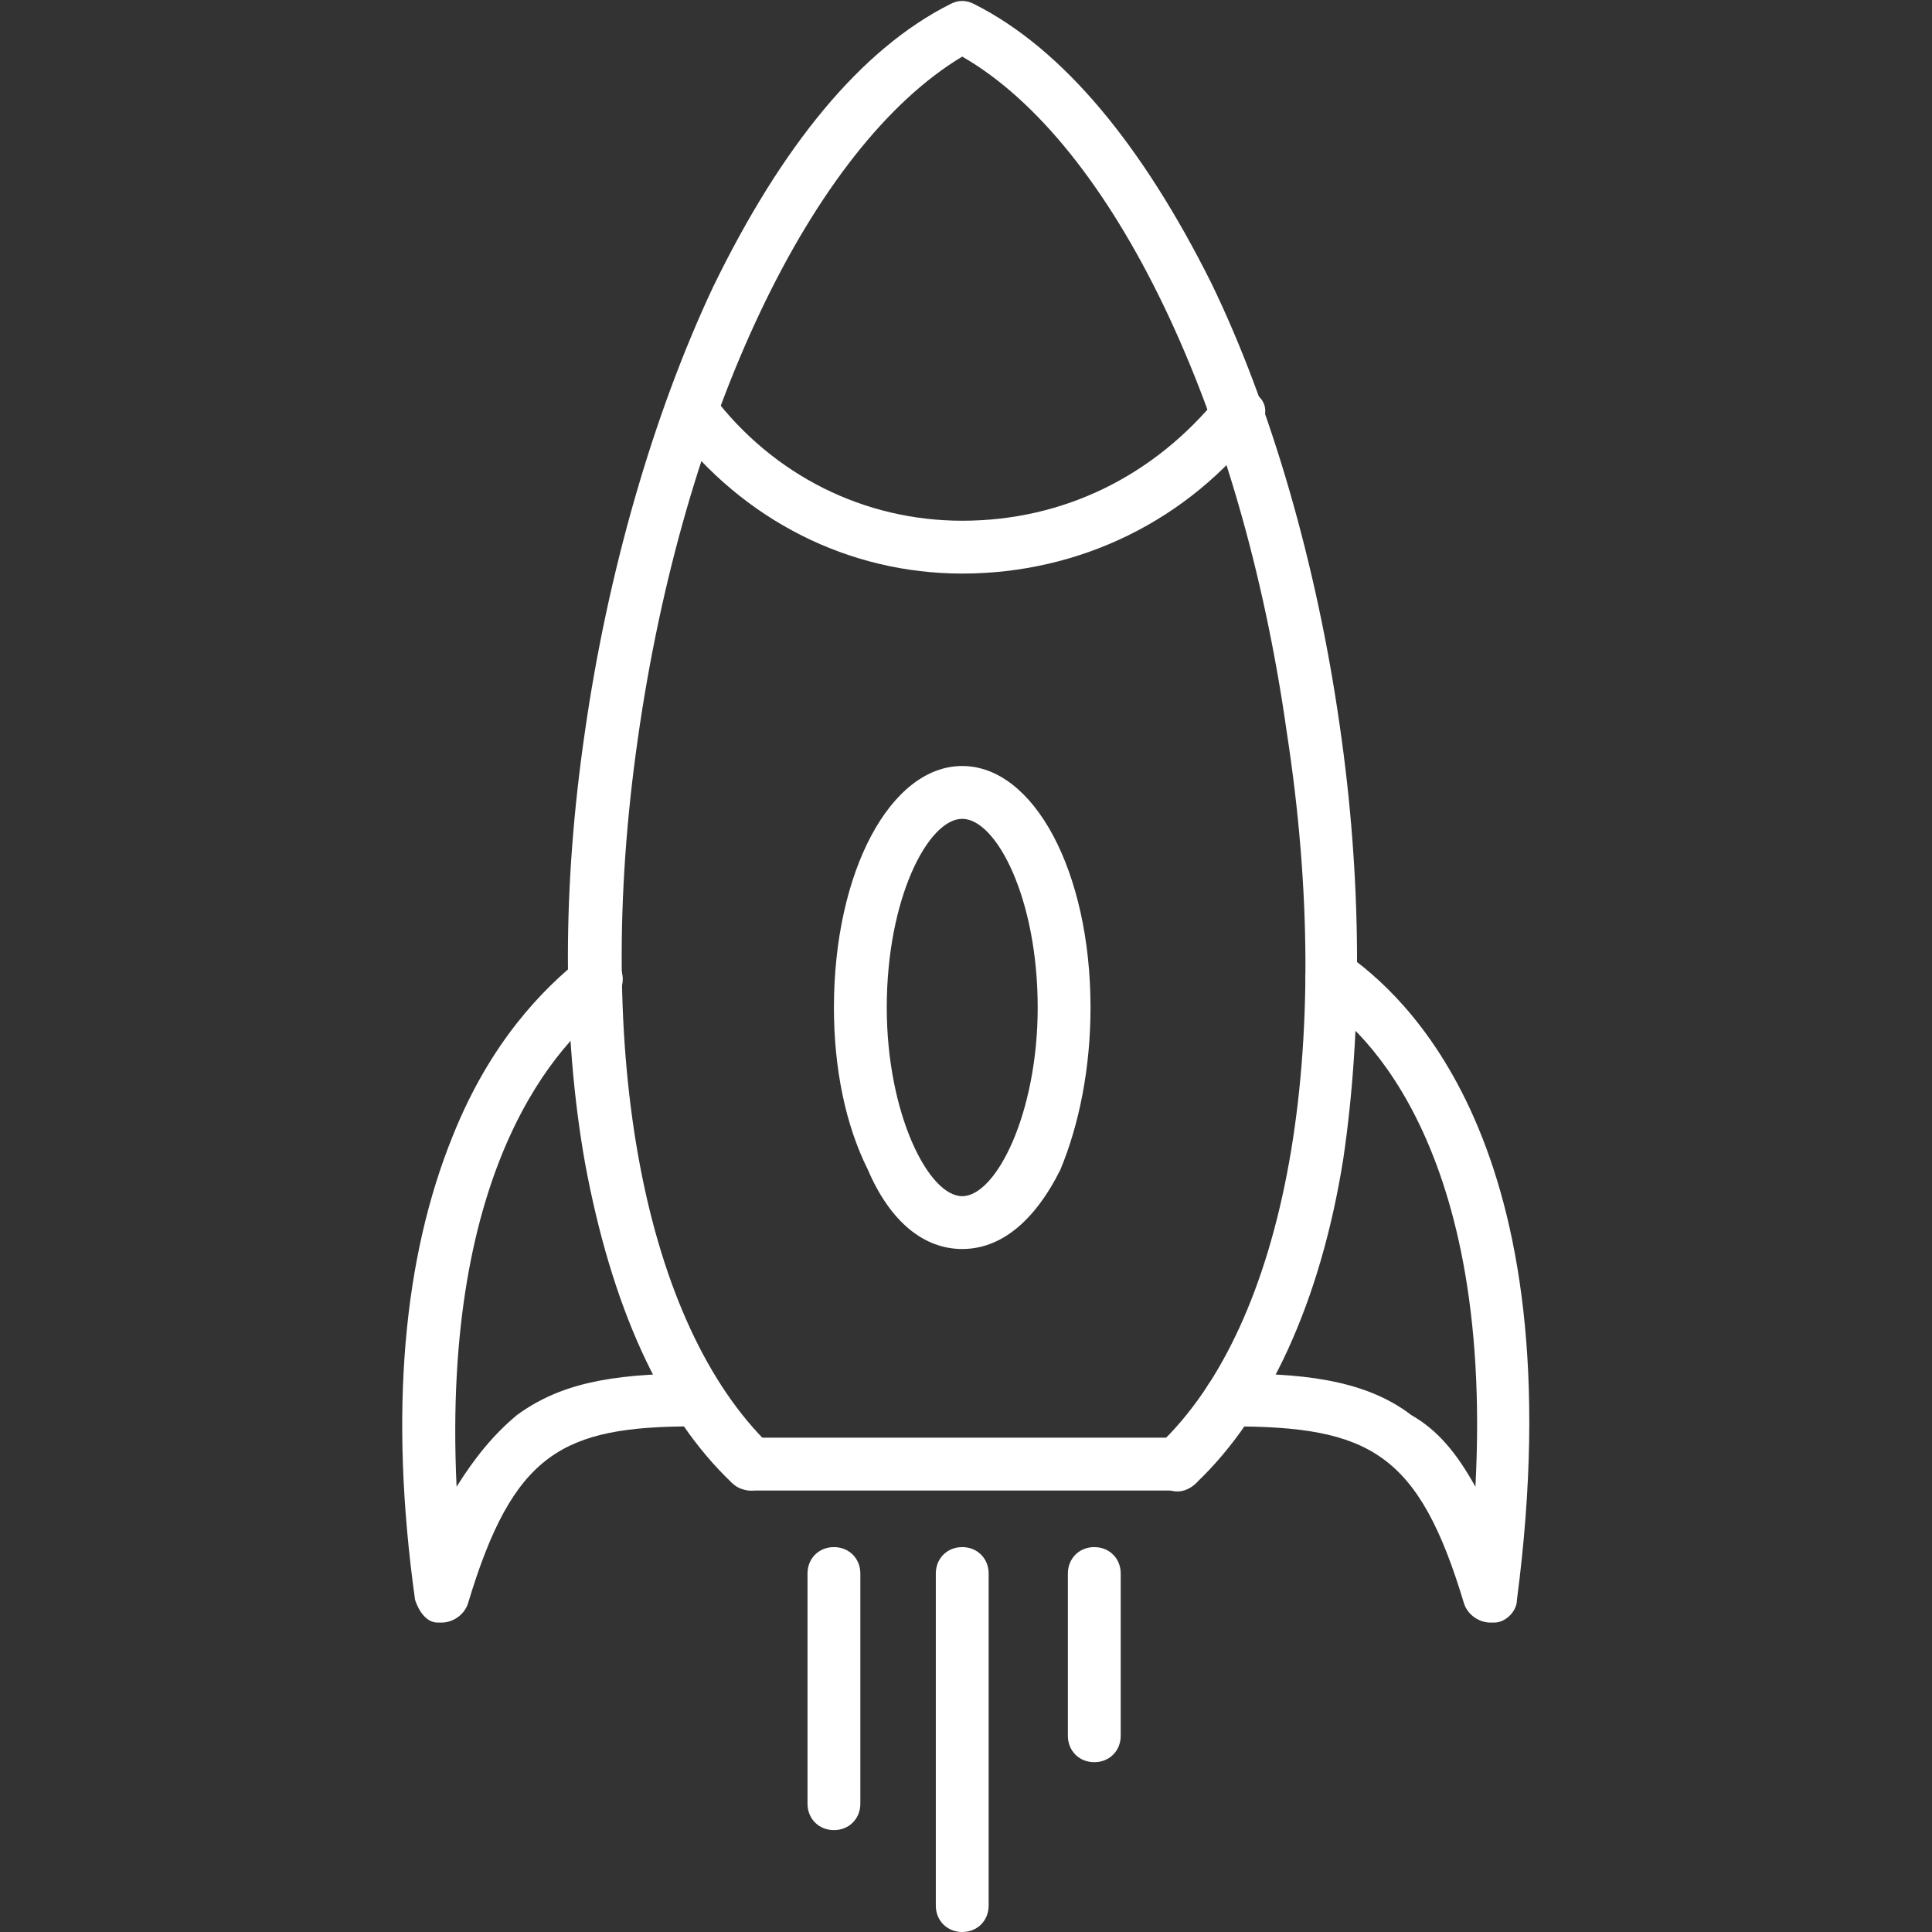<svg xmlns="http://www.w3.org/2000/svg" version="1.1" xmlns:xlink="http://www.w3.org/1999/xlink" width="512" height="512" x="0" y="0" viewBox="0 0 512 512" style="enable-background:new 0 0 512 512" xml:space="preserve" fill-rule="evenodd"><rect x="0" y="0" width="512" height="512" fill="#333333" stroke="none"/><g><path d="M199 395c-2 0-3-1-5-2-19-18-32-47-39-85-6-34-6-73 0-114 6-42 18-84 34-118 18-37 39-63 63-75 2-1 4-1 6 0 24 12 45 38 63 74 16 33 28 75 34 117 6 41 6 81 1 115-6 38-20 68-39 86-3 3-7 3-10 0s-2-7 0-10c34-32 47-105 34-189-12-85-46-156-86-179-40 24-74 96-86 181-12 84 2 155 35 187 3 3 3 7 0 10-1 1-3 2-5 2z" fill="#ffffff" opacity="1" data-original="#000000"></path><path d="M312 395H199c-4 0-7-3-7-7s3-7 7-7h113c4 0 7 3 7 7s-3 7-7 7zM255 152c-30 0-58-14-77-39-3-3-2-7 1-9 3-3 7-2 10 1 16 21 40 33 66 33 27 0 51-12 68-33 2-3 6-4 9-1 4 2 4 6 2 9-19 25-48 39-79 39zM255 331c-10 0-19-7-25-21-6-12-9-27-9-43 0-36 15-64 34-64s34 28 34 64c0 16-3 31-8 43-7 14-16 21-26 21zm0-114c-9 0-20 21-20 50 0 28 11 50 20 50s20-22 20-50c0-29-11-50-20-50zM395 430c-3 0-6-2-7-5-12-40-25-47-62-47-4 0-7-3-7-7s3-7 7-7c17 0 35 1 48 11 7 4 12 10 17 19 5-94-33-124-42-129-3-2-4-6-2-10 2-3 7-4 10-2 14 10 61 49 45 171 0 3-3 6-6 6h-1zM117 430h-1c-3 0-5-3-6-6-7-50-3-91 10-123 10-25 24-39 34-47 3-2 7-1 10 2 2 3 1 7-2 10-14 10-45 43-41 128 5-8 10-14 16-19 11-8 24-11 47-11 4 0 7 3 7 7s-3 7-7 7c-35 0-48 7-60 47-1 3-4 5-7 5zM221 485c-4 0-7-3-7-7v-61c0-4 3-7 7-7s7 3 7 7v61c0 4-3 7-7 7zM255 512c-4 0-7-3-7-7v-88c0-4 3-7 7-7s7 3 7 7v88c0 4-3 7-7 7zM290 467c-4 0-7-3-7-7v-43c0-4 3-7 7-7s7 3 7 7v43c0 4-3 7-7 7z" fill="#ffffff" opacity="1" data-original="#000000"></path></g></svg>